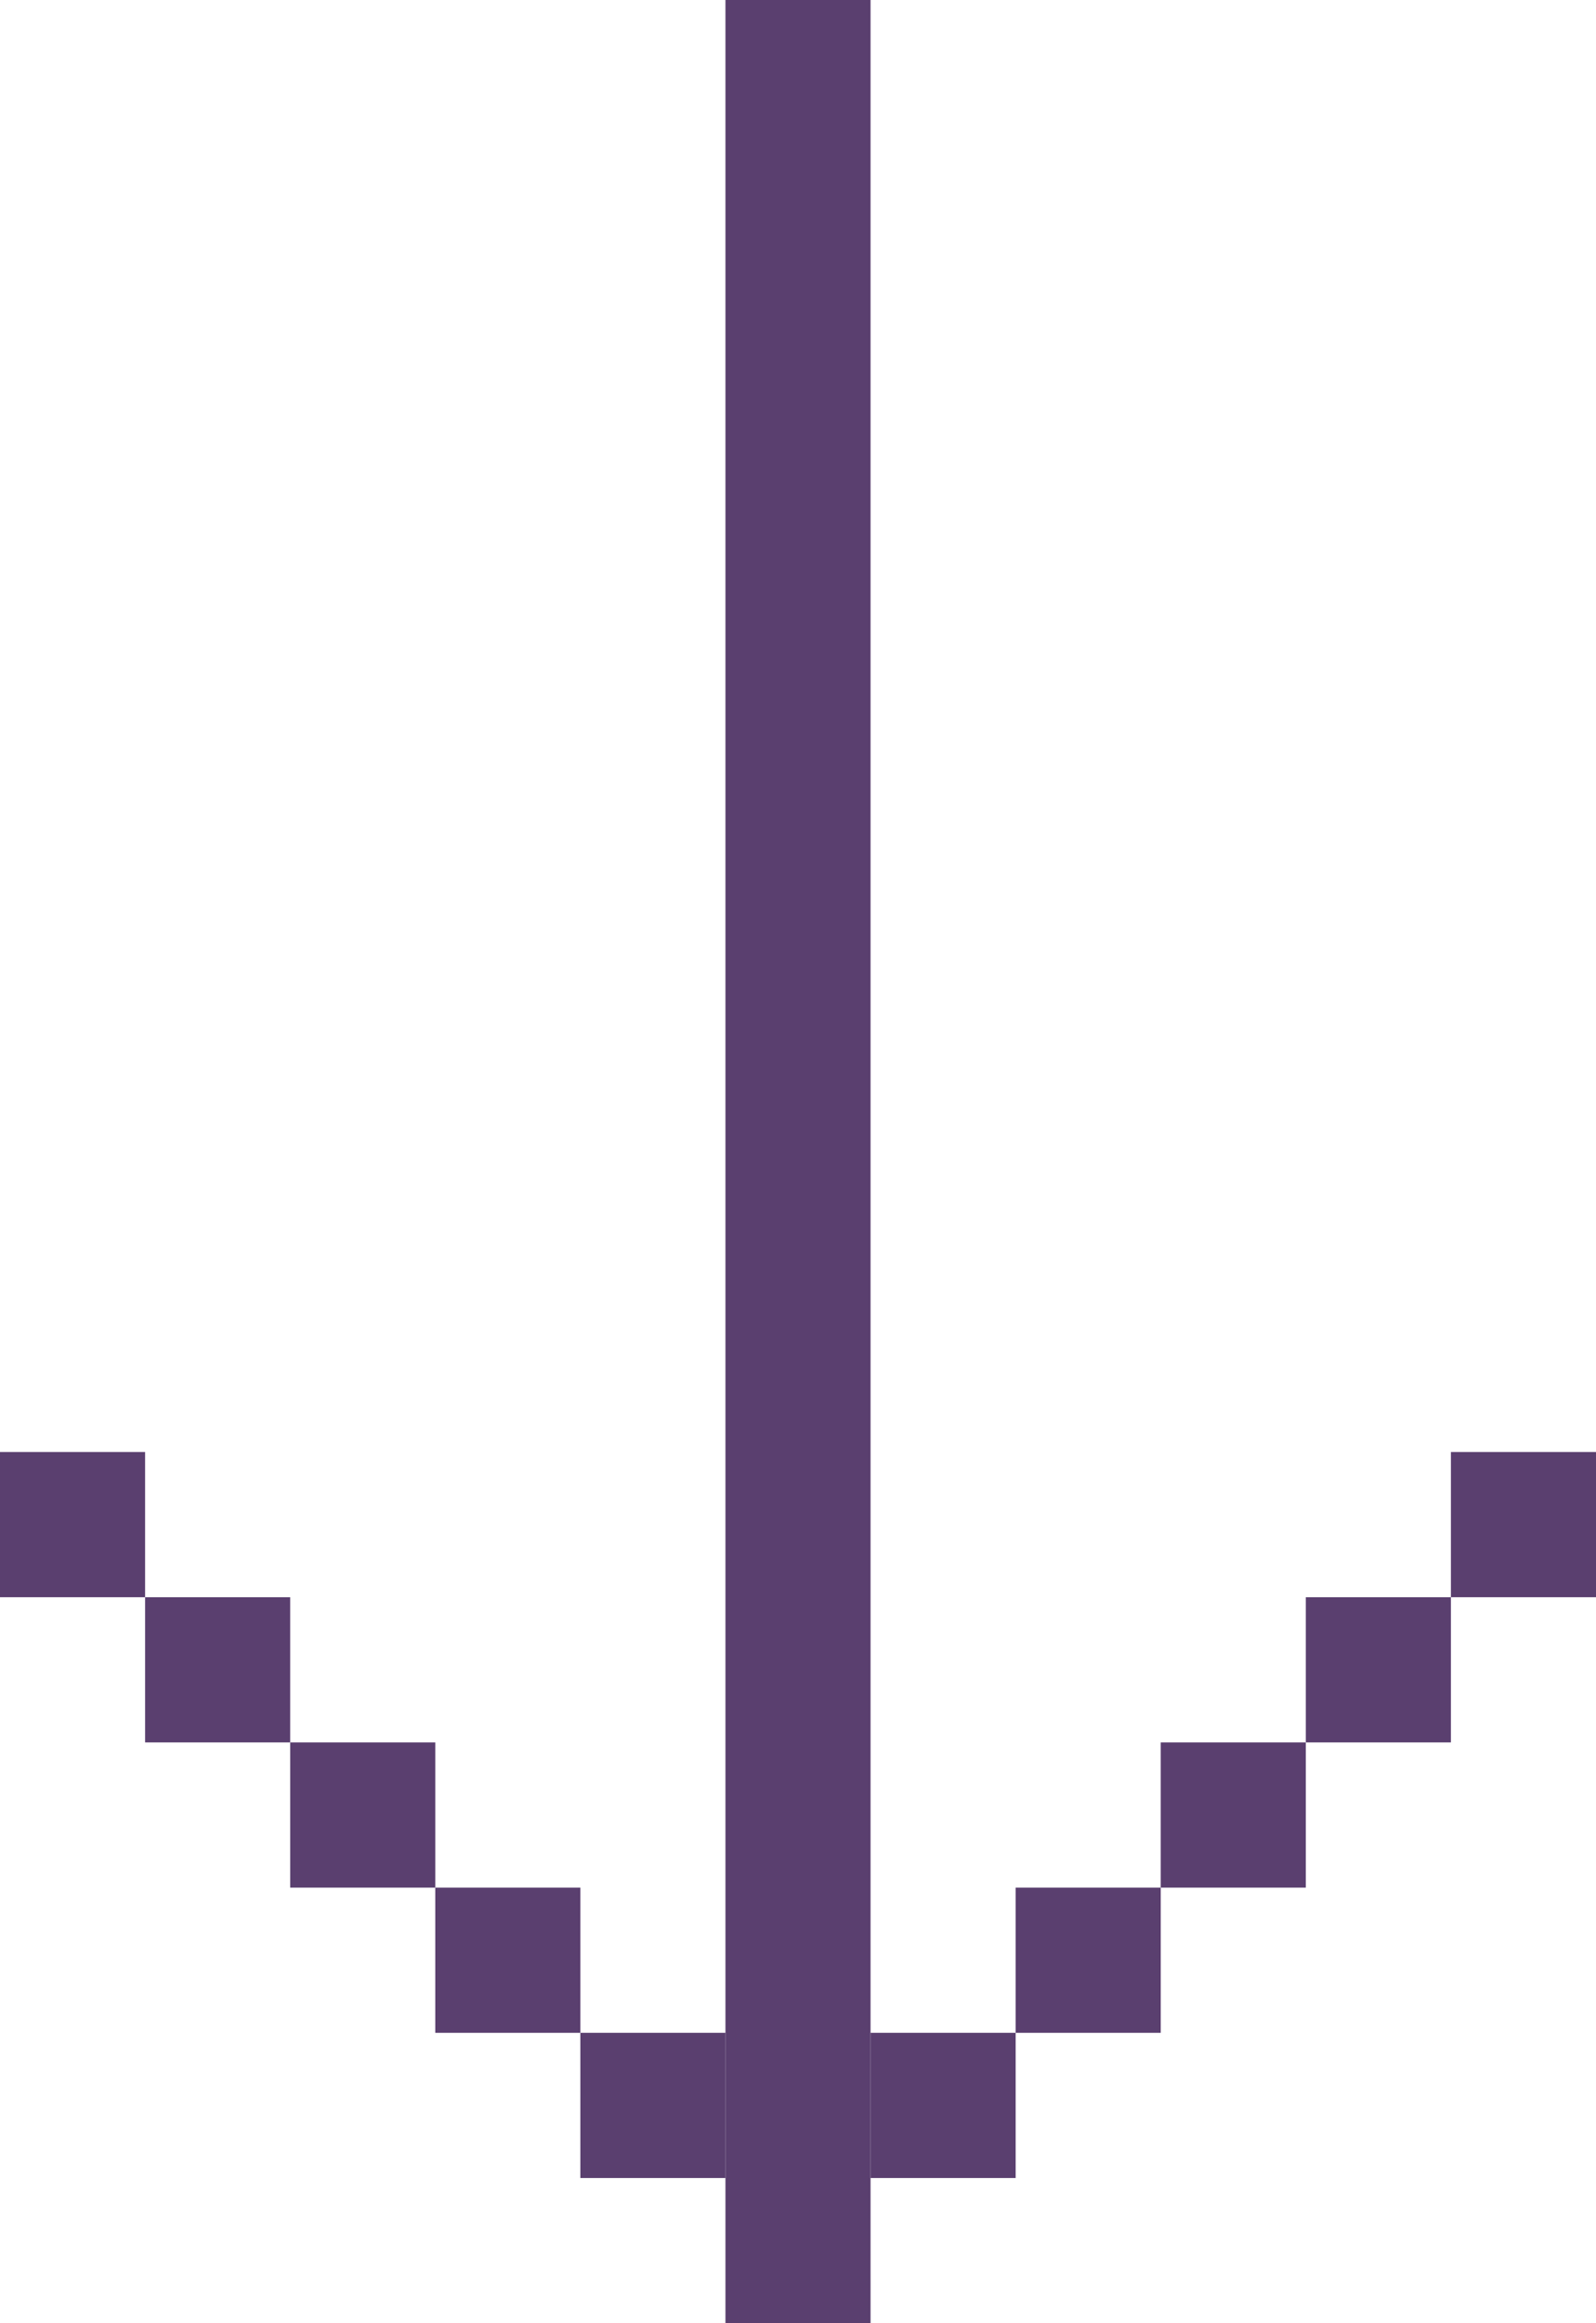 <svg xmlns="http://www.w3.org/2000/svg" width="11" height="16" viewBox="0 0 11 16">
  <g id="グループ_263" data-name="グループ 263" transform="translate(-368 -1721)">
    <rect id="長方形_185" data-name="長方形 185" width="1" height="16" transform="translate(373 1721)" fill="#5a3f6f"/>
    <rect id="長方形_186" data-name="長方形 186" width="1" height="1" transform="translate(374 1735)" fill="#5a3f6f"/>
    <rect id="長方形_187" data-name="長方形 187" width="1" height="1" transform="translate(376 1733)" fill="#5a3f6f"/>
    <rect id="長方形_188" data-name="長方形 188" width="1" height="1" transform="translate(375 1734)" fill="#5a3f6f"/>
    <rect id="長方形_189" data-name="長方形 189" width="1" height="1" transform="translate(377 1732)" fill="#5a3f6f"/>
    <rect id="長方形_190" data-name="長方形 190" width="1" height="1" transform="translate(378 1731)" fill="#5a3f6f"/>
    <rect id="長方形_191" data-name="長方形 191" width="1" height="1" transform="translate(372 1735)" fill="#5a3f6f"/>
    <rect id="長方形_192" data-name="長方形 192" width="1" height="1" transform="translate(370 1733)" fill="#5a3f6f"/>
    <rect id="長方形_193" data-name="長方形 193" width="1" height="1" transform="translate(371 1734)" fill="#5a3f6f"/>
    <rect id="長方形_194" data-name="長方形 194" width="1" height="1" transform="translate(369 1732)" fill="#5a3f6f"/>
    <rect id="長方形_195" data-name="長方形 195" width="1" height="1" transform="translate(368 1731)" fill="#5a3f6f"/>
  </g>
</svg>
